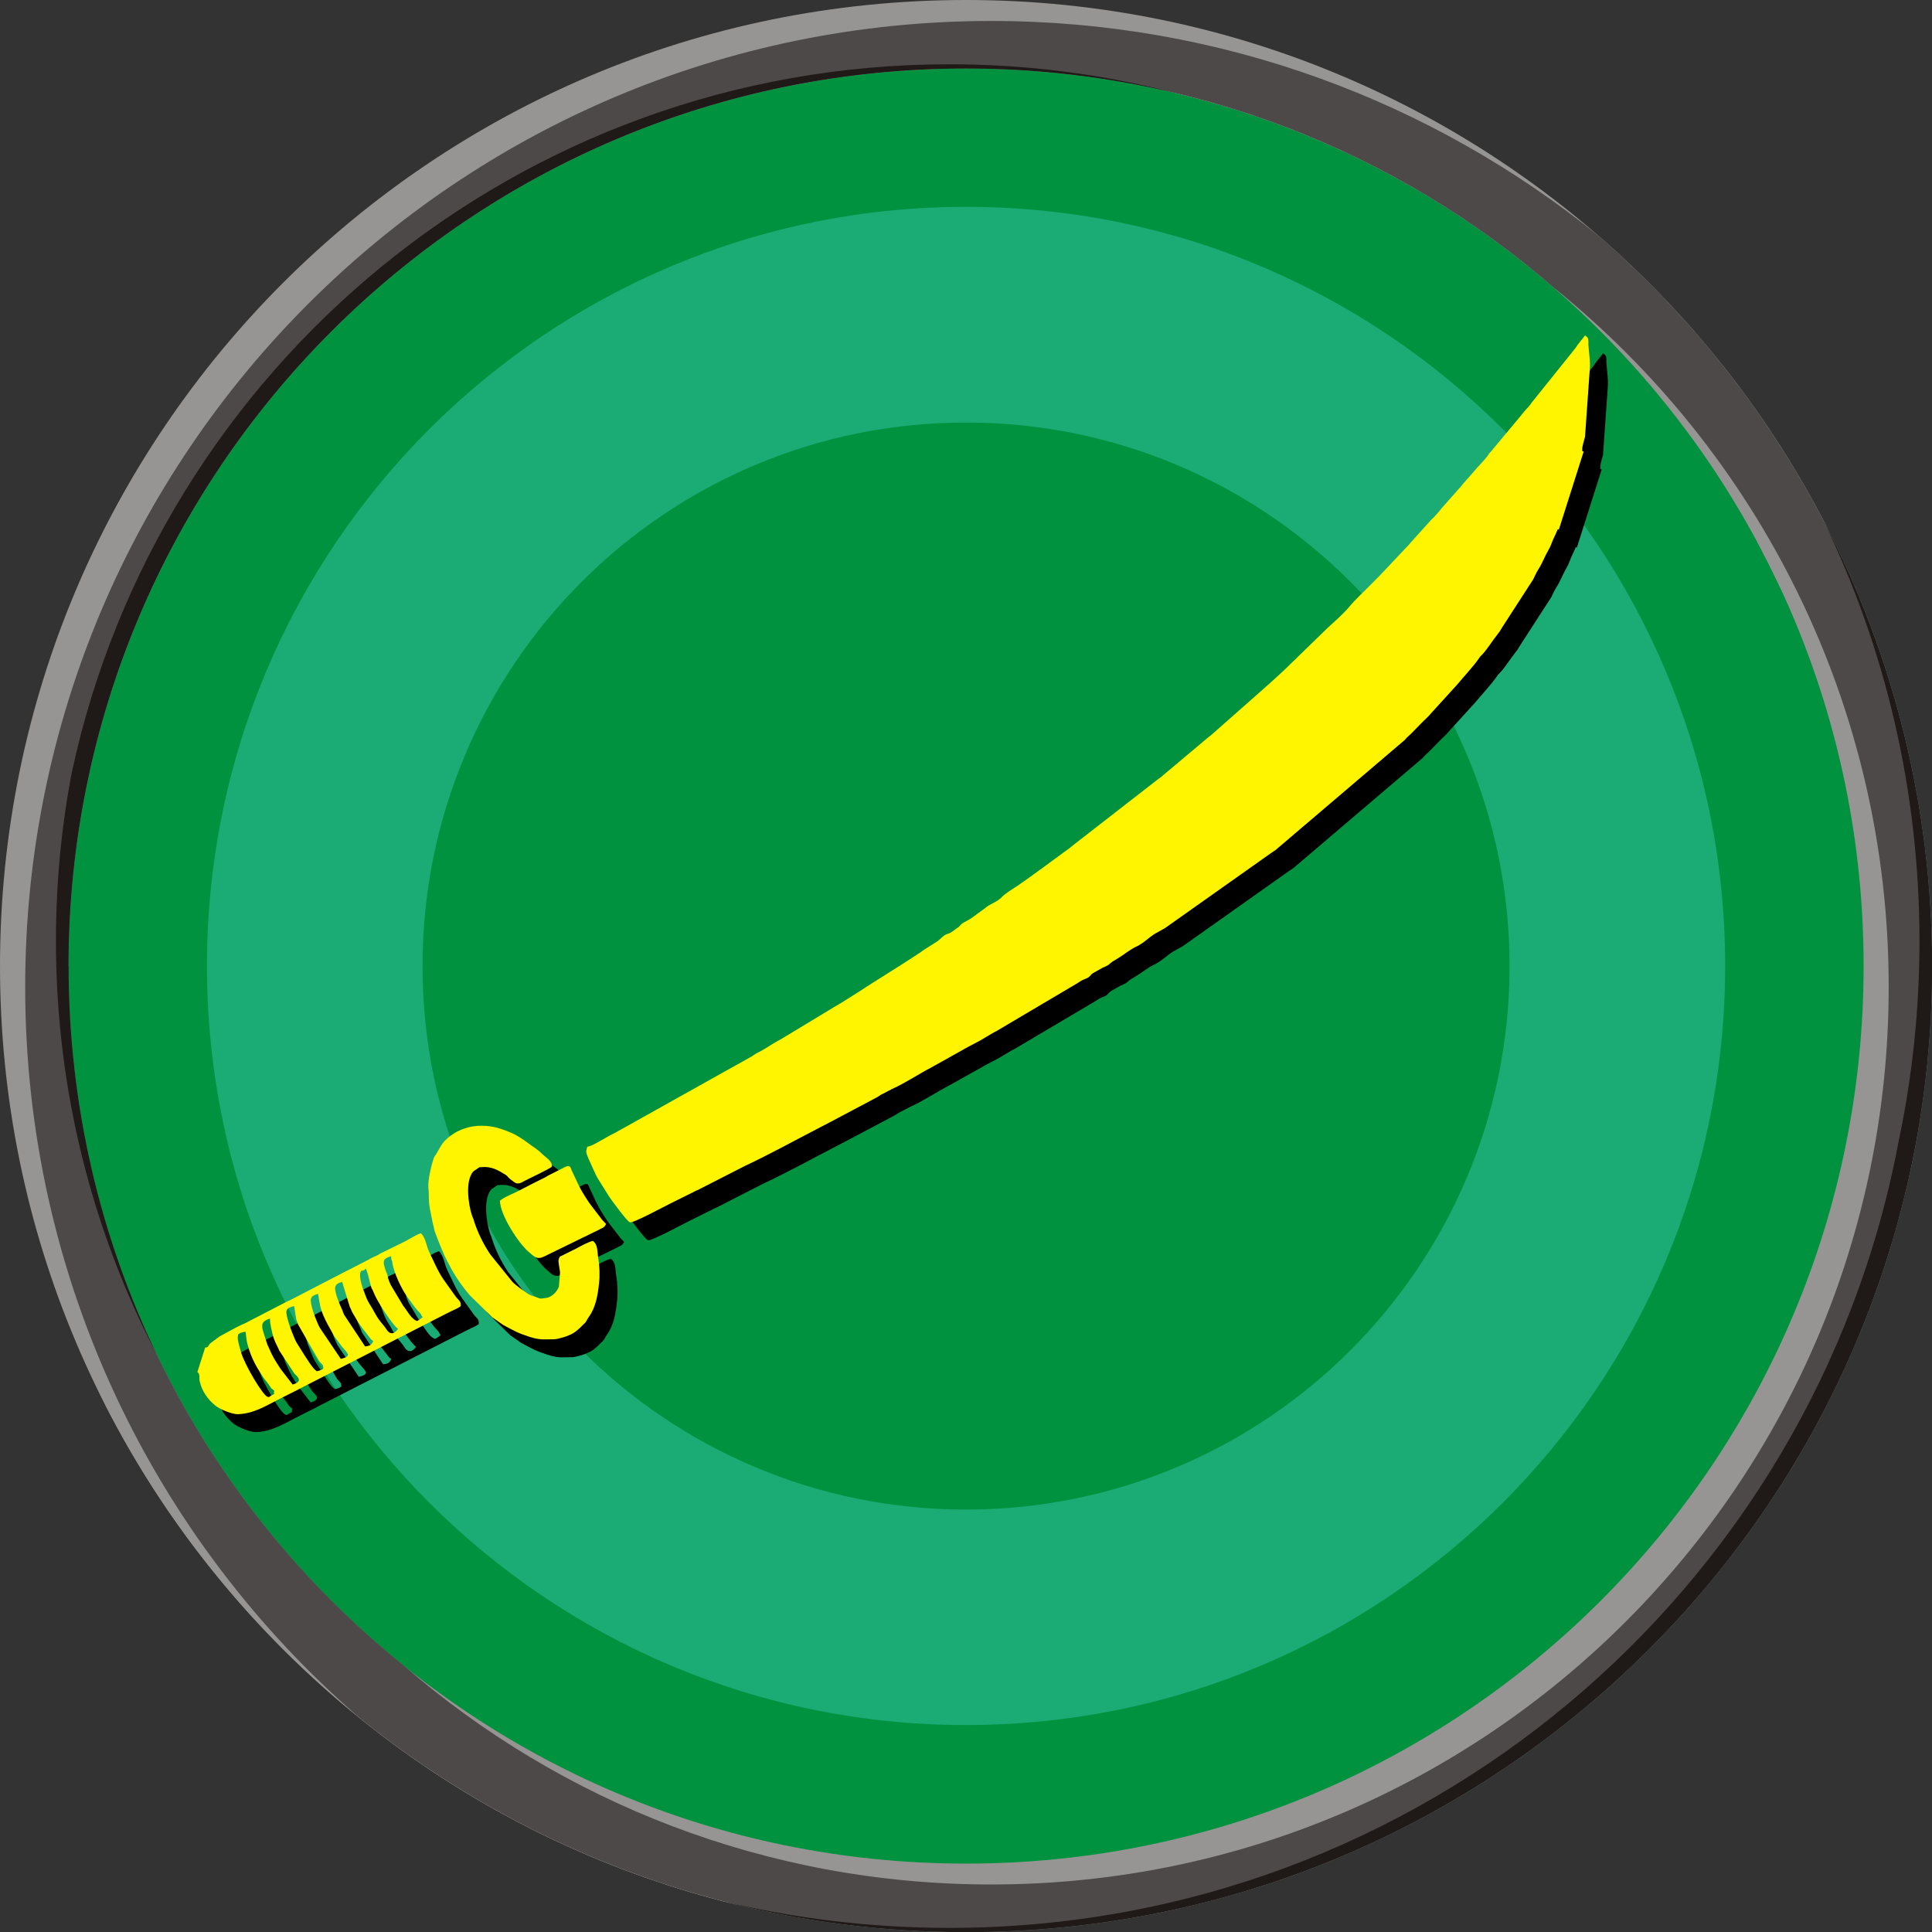<?xml version="1.0" encoding="UTF-8"?>
<!DOCTYPE svg PUBLIC "-//W3C//DTD SVG 1.1//EN" "http://www.w3.org/Graphics/SVG/1.1/DTD/svg11.dtd">
<!-- Creator: CorelDRAW -->
<svg xmlns="http://www.w3.org/2000/svg" xml:space="preserve" width="80px" height="80px" style="shape-rendering:geometricPrecision; text-rendering:geometricPrecision; image-rendering:optimizeQuality; fill-rule:evenodd; clip-rule:evenodd"
viewBox="0 0 18.335 18.335"
 xmlns:xlink="http://www.w3.org/1999/xlink">
 <rect x="0" y="0" width="18.335" height="18.335" fill="#333333" stroke="none"/>
 <defs>
  <style type="text/css">
   <![CDATA[
    .fil3 {fill:#1F1A17}
    .fil0 {fill:#00923F}
    .fil2 {fill:#4D4948}
    .fil1 {fill:#969594}
    .fil6 {fill:#FFF500}
    .fil5 {fill:black}
    .fil4 {fill:#1BAB75}
   ]]>
  </style>
 </defs>
 <g id="Layer_x0020_1">
  <g id="_109004904">
   <path id="_109005384" class="fil0" d="M9.168 0.552c4.758,0 8.616,3.857 8.616,8.616 0,4.758 -3.857,8.616 -8.616,8.616 -4.758,0 -8.616,-3.857 -8.616,-8.616 0,-4.758 3.857,-8.616 8.616,-8.616z"/>
   <g>
    <path id="_109005336" class="fil1" d="M9.168 0c5.063,0 9.168,4.104 9.168,9.168 0,5.063 -4.104,9.168 -9.168,9.168 -5.063,0 -9.168,-4.104 -9.168,-9.168 0,-5.063 4.104,-9.168 9.168,-9.168zm0 0.65c4.704,0 8.518,3.813 8.518,8.518 0,4.704 -3.813,8.518 -8.518,8.518 -4.704,0 -8.518,-3.813 -8.518,-8.518 0,-4.704 3.813,-8.518 8.518,-8.518z"/>
    <path id="_109005288" class="fil1" d="M6.856 18.041c-2.551,-0.663 -4.67,-2.396 -5.849,-4.692 -0.594,-1.214 -0.927,-2.579 -0.927,-4.022 0,-5.063 4.104,-9.168 9.168,-9.168 2.182,0 4.185,0.763 5.759,2.035 1.941,1.681 3.169,4.164 3.169,6.933 0,5.063 -4.104,9.168 -9.168,9.168 -0.741,0 -1.462,-0.088 -2.153,-0.254zm9.977 -12.592c0.596,1.163 0.932,2.481 0.932,3.877 0,4.704 -3.813,8.518 -8.518,8.518 -2.134,0 -4.085,-0.785 -5.579,-2.082 -1.937,-1.561 -3.177,-3.953 -3.177,-6.635 0,-4.704 3.813,-8.518 8.518,-8.518 0.753,0 1.484,0.098 2.18,0.282 2.488,0.605 4.549,2.303 5.645,4.558z"/>
    <path id="_109005240" class="fil1" d="M0.943 13.216c-0.554,-1.181 -0.863,-2.498 -0.863,-3.889 0,-5.063 4.104,-9.168 9.168,-9.168 2.182,0 4.185,0.763 5.759,2.035 1.941,1.681 3.169,4.164 3.169,6.933 0,0.585 -0.055,1.156 -0.16,1.71 -0.879,4.147 -4.56,7.258 -8.968,7.258 -3.515,0 -6.567,-1.978 -8.105,-4.881zm8.105 -12.804c3.386,0 6.31,1.976 7.684,4.837 0.034,0.066 0.068,0.133 0.101,0.201 0.596,1.163 0.932,2.481 0.932,3.877 0,4.704 -3.813,8.518 -8.518,8.518 -2.134,0 -4.085,-0.785 -5.579,-2.082 -1.937,-1.561 -3.177,-3.953 -3.177,-6.635 0,-0.61 0.065,-1.205 0.186,-1.778 0.741,-3.95 4.206,-6.938 8.371,-6.938z"/>
    <path id="_109005192" class="fil2" d="M15.166 2.234c1.941,1.681 3.169,4.164 3.169,6.933 0,5.063 -4.104,9.168 -9.168,9.168 -2.182,0 -4.185,-0.763 -5.759,-2.035 -1.941,-1.681 -3.169,-4.164 -3.169,-6.933 0,-5.063 4.104,-9.168 9.168,-9.168 2.182,0 4.185,0.763 5.759,2.035zm-0.419 0.497c1.937,1.561 3.177,3.953 3.177,6.635 0,4.704 -3.813,8.518 -8.518,8.518 -2.134,0 -4.085,-0.785 -5.579,-2.082 -1.937,-1.561 -3.177,-3.953 -3.177,-6.635 0,-4.704 3.813,-8.518 8.518,-8.518 2.134,0 4.085,0.785 5.579,2.082z"/>
    <path id="_109005144" class="fil3" d="M0.65 9.168c0,-4.704 3.813,-8.518 8.518,-8.518 0.684,0 1.349,0.081 1.987,0.233 -0.686,-0.178 -1.405,-0.273 -2.146,-0.273 -4.087,0 -7.501,2.878 -8.327,6.718 -0.001,0.007 -0.003,0.014 -0.004,0.022 -0,0.001 -0,0.001 -0,0.002 -0.002,0.007 -0.003,0.014 -0.005,0.021 -0.093,0.504 -0.142,1.024 -0.142,1.556 0,1.415 0.345,2.75 0.956,3.924 -0.536,-1.115 -0.836,-2.365 -0.836,-3.685zm17.367 1.671c-0.801,4.246 -4.53,7.457 -9.008,7.457 -0.741,0 -1.462,-0.088 -2.153,-0.254 0.739,0.192 1.513,0.294 2.312,0.294 5.063,0 9.168,-4.104 9.168,-9.168 0,-1.519 -0.37,-2.953 -1.024,-4.214 0.58,1.203 0.904,2.551 0.904,3.975 0,0.653 -0.068,1.29 -0.198,1.904 -0,0.002 -0.001,0.004 -0.001,0.005z"/>
   </g>
   <path id="_109005072" class="fil4" d="M9.168 1.963c3.979,0 7.204,3.225 7.204,7.204 0,3.979 -3.225,7.204 -7.204,7.204 -3.979,0 -7.204,-3.225 -7.204,-7.204 0,-3.979 3.225,-7.204 7.204,-7.204z"/>
   <path id="_109005024" class="fil0" d="M9.168 4.01c2.848,0 5.158,2.309 5.158,5.158 0,2.848 -2.309,5.158 -5.158,5.158 -2.848,0 -5.158,-2.309 -5.158,-5.158 0,-2.848 2.309,-5.158 5.158,-5.158z"/>
   <path id="_109004976" class="fil5" d="M14.964 5.199l0.236 -0.743c-0.021,-0.013 -0.011,0.009 -0.013,-0.022 -0.002,-0.028 0.018,-0.084 0.026,-0.118l0.045 -0.638c0.007,-0.083 -0.008,-0.155 -0.013,-0.237 -0.001,-0.015 0.001,-0.02 0,-0.035 -0.002,-0.036 -0.009,-0.031 -0.031,-0.053l-0.063 0.079c-0.012,0.014 -0.018,0.027 -0.03,0.043l-0.416 0.518c-0.028,0.043 -0.067,0.075 -0.096,0.116l-0.29 0.348c-0.022,0.02 -0.013,0.015 -0.031,0.04 -0.032,0.044 -0.099,0.108 -0.135,0.154l-0.099 0.112c-0.011,0.013 -0.017,0.024 -0.032,0.039 -0.015,0.016 -0.018,0.019 -0.033,0.037l-0.132 0.149c-0.014,0.015 -0.019,0.025 -0.032,0.039l-0.033 0.037c-0.017,0.022 -0.02,0.02 -0.034,0.034l-0.203 0.225c-0.016,0.02 -0.016,0.021 -0.033,0.037l-0.27 0.286c-0.017,0.017 -0.017,0.015 -0.034,0.034 -0.015,0.016 -0.021,0.02 -0.034,0.034 -0.069,0.071 -0.145,0.139 -0.208,0.214 -0.063,0.075 -0.136,0.136 -0.208,0.203l-0.351 0.341c-0.073,0.075 -0.247,0.229 -0.335,0.306l-0.418 0.369c-0.018,0.015 -0.02,0.014 -0.037,0.029l-0.44 0.37c-0.017,0.014 -0.019,0.012 -0.038,0.028l-0.786 0.611c-0.017,0.012 -0.02,0.018 -0.037,0.03l-0.252 0.185c-0.001,0.001 -0.003,0.002 -0.004,0.003l-0.089 0.064c-0.019,0.015 -0.016,0.014 -0.038,0.028l-0.115 0.081c-0.05,0.033 -0.112,0.068 -0.152,0.11 -0.044,0.046 -0.114,0.063 -0.16,0.105l-0.113 0.083c-0.018,0.013 -0.021,0.014 -0.039,0.025 -0.029,0.018 -0.056,0.026 -0.078,0.05 -0.021,0.023 -0.011,0.015 -0.036,0.031l-0.042 0.031c-0.001,0.001 -0.003,0.002 -0.004,0.003 -0.001,0.001 -0.003,0.002 -0.004,0.003 -0.022,0.014 -0.05,0.017 -0.07,0.032 -0.025,0.018 -0.044,0.044 -0.073,0.06l-0.1 0.064c-0.002,0.001 -0.007,0.004 -0.009,0.005l-0.03 0.021c-0.013,0.01 -0.006,0.006 -0.021,0.015l-0.16 0.104c-0.001,0.001 -0.003,0.002 -0.005,0.003l-0.345 0.218c-0.015,0.01 -0.026,0.017 -0.043,0.029l-0.197 0.124c-0.018,0.012 -0.018,0.009 -0.04,0.023l-0.521 0.315c-0.069,0.035 -0.132,0.081 -0.2,0.118 -0.016,0.008 -0.026,0.012 -0.041,0.021 -0.017,0.01 -0.021,0.015 -0.039,0.026l-1.286 0.719c-0.002,0.001 -0.007,0.004 -0.009,0.005l-0.041 0.021c-0.001,0.001 -0.003,0.002 -0.005,0.002 -0.002,0.001 -0.007,0.004 -0.009,0.005 -0.019,0.01 -0.024,0.014 -0.04,0.023 -0.051,0.026 -0.117,0.073 -0.172,0.083 -0.018,0.056 -0.006,0.065 0.013,0.115l0.04 0.089c0.017,0.034 0.026,0.061 0.045,0.093l0.109 0.175c0.024,0.036 0.17,0.236 0.198,0.245 0.031,0.01 0.321,-0.148 0.379,-0.176l0.203 -0.101c0.001,-0.001 0.003,-0.002 0.005,-0.002l0.036 -0.019c0.001,-0.001 0.003,-0.002 0.005,-0.002 0.008,-0.004 0.01,-0.004 0.019,-0.008 0.014,-0.007 0.022,-0.011 0.037,-0.019l0.399 -0.204c0.249,-0.117 0.489,-0.25 0.733,-0.376 0.026,-0.014 0.047,-0.024 0.073,-0.038l0.451 -0.239c0.017,-0.009 0.019,-0.012 0.035,-0.022 0.015,-0.009 0.002,-0.002 0.018,-0.01l0.096 -0.05c0.127,-0.057 0.247,-0.139 0.37,-0.203l0.018 -0.01c0.007,-0.004 0.01,-0.006 0.018,-0.01l0.261 -0.146c0.073,-0.044 0.15,-0.076 0.221,-0.122l0.08 -0.047c0.001,-0.001 0.003,-0.002 0.005,-0.002 0.001,-0.001 0.003,-0.002 0.005,-0.002l0.786 -0.465c0.031,-0.022 0.045,-0.028 0.078,-0.041 0.035,-0.013 0.035,-0.032 0.066,-0.052l0.094 -0.053c0.002,-0.001 0.008,-0.002 0.01,-0.003l0.037 -0.019c0.002,-0.001 0.007,-0.005 0.008,-0.006 0.012,-0.01 0.02,-0.018 0.033,-0.027l0.04 -0.024c0.062,-0.036 0.118,-0.085 0.183,-0.117l0.009 -0.004c0.001,-0.001 0.003,-0.001 0.005,-0.002l0.049 -0.03c0.046,-0.033 0.088,-0.074 0.14,-0.1l0.076 -0.043c0.001,-0.001 0.003,-0.002 0.004,-0.003l1.006 -0.712c0.016,-0.011 0.022,-0.014 0.035,-0.023l1.228 -1.046c0.014,-0.015 0.014,-0.019 0.03,-0.032 0.012,-0.011 0.018,-0.016 0.031,-0.029l0.095 -0.097c0.033,-0.035 0.066,-0.06 0.095,-0.097l0.244 -0.268c0.056,-0.068 0.16,-0.18 0.204,-0.245 0.019,-0.028 0.012,-0.019 0.032,-0.039 0.04,-0.04 0.081,-0.105 0.114,-0.149l0.055 -0.073c0.009,-0.013 0.015,-0.026 0.025,-0.041l0.293 -0.453c0.016,-0.031 0.029,-0.064 0.049,-0.095 0.038,-0.058 0.06,-0.123 0.096,-0.184 0.023,-0.039 0.024,-0.053 0.043,-0.097 0.012,-0.026 0.035,-0.074 0.046,-0.101l0.014 0.004zm-12.845 7.756l-0.075 0.236c0.028,0.018 0.015,0.055 0.022,0.087 0.022,0.095 0.073,0.169 0.148,0.231 0.043,0.035 0.159,0.084 0.216,0.082 0.161,-0.006 0.28,-0.09 0.422,-0.159l0.115 -0.058c0.001,-0.001 0.003,-0.002 0.005,-0.002l0.082 -0.043c0.008,-0.004 0.011,-0.006 0.018,-0.009l1.348 -0.69c0.035,-0.019 0.094,-0.041 0.123,-0.064 0.001,-0.014 0.002,-0.012 0,-0.023 -0,-0.002 -0,-0.004 -0.001,-0.005 -0,-0.002 -0.001,-0.004 -0.001,-0.005 -0.007,-0.022 -0.029,-0.036 -0.042,-0.054l-0.115 -0.161c-0.057,-0.08 -0.093,-0.173 -0.137,-0.26 -0.031,-0.06 -0.032,-0.135 -0.081,-0.184 -0.045,0.013 -0.107,0.054 -0.151,0.077l-0.236 0.116c-0.034,0.024 -0.061,0.028 -0.096,0.049 -0.004,0.003 -0.008,0.005 -0.013,0.008l-0.275 0.141c-0.089,0.046 -0.172,0.089 -0.261,0.135 -0.088,0.045 -0.167,0.089 -0.257,0.131l-0.384 0.199c-0.083,0.034 -0.159,0.082 -0.238,0.123l-0.088 0.065c-0.021,0.021 -0.016,0.041 -0.049,0.04zm2.166 -1.788c-0.022,0.068 -0.057,0.213 -0.048,0.28 0.007,0.056 -0.002,0.095 0.012,0.185l0.028 0.142c0.003,0.018 0.003,0.012 0.008,0.031 0.007,0.024 0.005,0.032 0.014,0.057 0.013,0.039 0.026,0.068 0.041,0.107 0.015,0.04 0.028,0.066 0.044,0.105 0.008,0.021 0.015,0.033 0.025,0.051 0.001,0.001 0.002,0.003 0.002,0.005l0.053 0.1c0.044,0.077 0.108,0.167 0.166,0.233l0.213 0.209 0.105 0.073c0.104,0.055 0.131,0.074 0.252,0.113 0.054,0.017 0.099,0.025 0.151,0.023 0.084,-0.003 0.076,0.007 0.174,-0.022 0.017,-0.005 0.026,-0.01 0.044,-0.017 0.058,-0.021 0.097,-0.061 0.138,-0.102 0.016,-0.016 0.017,-0.014 0.029,-0.034 0.013,-0.021 0.011,-0.022 0.025,-0.041 0.065,-0.09 0.083,-0.208 0.095,-0.315 0.009,-0.078 0.005,-0.167 -0.008,-0.245 -0.009,-0.052 -0.002,-0.128 -0.052,-0.159 -0.055,0.016 -0.108,0.047 -0.159,0.074l-0.129 0.064c-0.028,0.015 -0.024,0.004 -0.036,0.042 -0.005,0.016 0.013,0.099 0.014,0.12l-0.011 0.133c-0.016,0.049 -0.068,0.101 -0.118,0.108 -0.084,0.011 -0.035,0.012 -0.152,-0.026 -0.027,-0.009 -0.15,-0.102 -0.171,-0.126l-0.211 -0.262c-0.001,-0.001 -0.002,-0.003 -0.003,-0.004 -0.066,-0.101 -0.12,-0.21 -0.155,-0.326 -0.005,-0.018 -0.01,-0.022 -0.015,-0.039 -0.035,-0.106 -0.067,-0.333 0.015,-0.419l0.056 -0.038 0.046 -0.002c0.078,-0.001 0.137,0.034 0.202,0.074 0.024,0.015 0.022,0.026 0.044,0.041 0.041,0.028 0.055,0.057 0.108,0.032 0.015,-0.007 0.007,-0.004 0.018,-0.01 0.063,-0.033 0.238,-0.114 0.27,-0.14 0.004,-0.056 -0.06,-0.087 -0.096,-0.124 -0.04,-0.041 -0.091,-0.069 -0.136,-0.104 -0.036,-0.028 -0.108,-0.075 -0.155,-0.094 -0.066,-0.027 -0.121,-0.049 -0.193,-0.06 -0.114,-0.017 -0.219,-0.003 -0.322,0.05 -0.019,0.01 -0.047,0.028 -0.065,0.042 -0.083,0.064 -0.087,0.1 -0.132,0.171 -0.013,0.022 -0.015,0.015 -0.024,0.043zm0.63 0.399c0.002,0.015 0.001,0.022 0.005,0.038 0.025,0.134 0.168,0.358 0.264,0.443 0.063,0.055 0.085,0.079 0.15,0.048l0.514 -0.251c0.011,-0.005 0.01,-0.005 0.018,-0.01 0.01,-0.005 0.014,-0.005 0.024,-0.011 0.02,-0.011 0.02,-0.016 0.033,-0.037l-0.037 -0.039c-0.001,-0.001 -0.002,-0.003 -0.003,-0.004 -0.001,-0.001 -0.002,-0.003 -0.003,-0.004 -0.001,-0.001 -0.002,-0.003 -0.003,-0.004l-0.105 -0.137c-0.005,-0.007 -0.008,-0.011 -0.012,-0.017l-0.034 -0.052c-0.072,-0.114 -0.079,-0.149 -0.13,-0.252 -0.011,-0.021 -0.008,-0.062 -0.072,-0.027l-0.156 0.079c-0.006,0.004 -0.009,0.006 -0.017,0.011l-0.106 0.053c-0.007,0.004 -0.011,0.005 -0.018,0.009l-0.124 0.064c-0.054,0.03 -0.135,0.057 -0.187,0.098zm-1.737 1.618c0.025,-0.007 0.041,-0.01 0.062,-0.026 -0.006,-0.046 0.003,-0.019 -0.041,-0.072l-0.198 -0.344c-0.004,-0.012 0.001,0.002 -0.004,-0.01 -0.006,-0.016 -0.009,-0.025 -0.014,-0.039l-0.021 -0.128c-0.027,0.008 -0.064,0.013 -0.072,0.045 -0.012,0.043 0.057,0.219 0.08,0.27 0.01,0.022 0.007,0.016 0.019,0.037l0.074 0.118c0.029,0.041 0.073,0.122 0.116,0.149zm-0.747 -0.344c-0.01,0.03 0.004,0.075 0.011,0.104l0.017 0.061c0.039,0.127 0.206,0.406 0.251,0.421 0.02,0.006 0.01,0.001 0.044,-0.017 0.006,-0.003 0.006,-0.001 0.018,-0.01 -0.002,-0.015 -0.003,-0.01 0.002,-0.03 -0.041,-0.039 -0.013,0.001 -0.053,-0.06 -0.017,-0.025 -0.032,-0.039 -0.048,-0.062l-0.058 -0.092c-0.001,-0.001 -0.002,-0.003 -0.003,-0.005 -0.008,-0.014 -0.012,-0.021 -0.02,-0.036 -0.031,-0.06 -0.052,-0.113 -0.07,-0.178 -0.015,-0.051 -0.014,-0.09 -0.021,-0.128 -0.017,0.003 -0.065,0.011 -0.071,0.031zm1.16 -0.594c-0.011,0.035 0.009,0.11 0.021,0.145 0.005,0.016 0.011,0.026 0.017,0.044 0.036,0.105 0.052,0.107 0.09,0.179 0.057,0.106 0.081,0.112 0.119,0.171 0.041,0.065 0.087,0.034 0.11,-0.005 -0.049,-0.029 -0.201,-0.266 -0.227,-0.335 -0.032,-0.081 -0.015,-0.008 -0.042,-0.117 -0.007,-0.028 -0.025,-0.103 -0.038,-0.119 -0.022,0.034 -0.039,0.004 -0.05,0.038zm-0.644 1.064c0.115,-0.033 0.034,-0.083 0.016,-0.107l-0.142 -0.216c-0.001,-0.001 -0.002,-0.003 -0.002,-0.005 -0.001,-0.001 -0.002,-0.003 -0.002,-0.005 -0.001,-0.002 -0.003,-0.007 -0.004,-0.009 -0.007,-0.015 -0.01,-0.022 -0.018,-0.037 -0.033,-0.062 -0.047,-0.135 -0.059,-0.202 -0.003,-0.015 -0.003,-0.031 -0.002,-0.045 -0.114,0.033 -0.075,0.086 -0.031,0.23 0.007,0.023 0.009,0.023 0.018,0.043 0.036,0.087 0.061,0.124 0.112,0.203l0.115 0.149zm1.178 -0.604c0.009,0.003 0.049,-0.029 0.057,-0.035 -0.026,-0.033 0.001,-0.014 -0.047,-0.063 -0.012,-0.012 -0.013,-0.016 -0.027,-0.032l-0.074 -0.101c-0.055,-0.077 -0.125,-0.227 -0.139,-0.317 -0.003,-0.018 -0,-0.006 -0.004,-0.021 -0.006,-0.022 -0.009,-0.014 -0.007,-0.043 -0.017,-0.001 -0.008,-0 -0.021,0.004l-0.019 0.008c-0.036,0.019 -0.042,0.039 -0.012,0.125 0.006,0.018 0.011,0.022 0.017,0.044 0.005,0.019 0.005,0.028 0.012,0.046 0.006,0.016 0.011,0.025 0.018,0.043l0.119 0.199c0.035,0.041 0.076,0.126 0.128,0.142zm-0.49 0.242c0.035,-0.006 0.062,-0.006 0.078,-0.052 -0.025,-0.015 -0.024,-0.019 -0.038,-0.038 -0.001,-0.001 -0.002,-0.003 -0.003,-0.004l-0.061 -0.078c-0.057,-0.077 -0.043,-0.064 -0.087,-0.135 -0.016,-0.025 -0.02,-0.044 -0.034,-0.07l-0.072 -0.235c-0.026,0.007 -0.061,0.017 -0.066,0.051 -0.006,0.054 0.044,0.164 0.067,0.215 0.008,0.019 0.008,0.024 0.017,0.044l0.2 0.302zm-0.513 -0.454c-0.014,0.044 0.05,0.21 0.079,0.267 0.001,0.001 0.002,0.003 0.002,0.005l0.203 0.301c0.011,-0.005 -0.002,0 0.015,-0.005 0.098,-0.027 0.035,-0.058 -0.017,-0.128l-0.049 -0.067c-0.013,-0.015 -0.012,-0.017 -0.022,-0.035 -0.047,-0.084 -0.112,-0.187 -0.129,-0.298l-0.014 -0.085c-0.028,0.008 -0.059,0.017 -0.068,0.047z"/>
   <path id="_109004928" class="fil6" d="M14.793 5.029l0.236 -0.743c-0.021,-0.013 -0.011,0.009 -0.013,-0.022 -0.002,-0.028 0.018,-0.084 0.026,-0.118l0.045 -0.638c0.007,-0.083 -0.008,-0.155 -0.013,-0.237 -0.001,-0.015 0.001,-0.02 0,-0.035 -0.002,-0.036 -0.009,-0.031 -0.031,-0.053l-0.063 0.079c-0.012,0.014 -0.018,0.027 -0.03,0.043l-0.416 0.518c-0.028,0.043 -0.067,0.075 -0.096,0.116l-0.29 0.348c-0.022,0.02 -0.013,0.015 -0.031,0.04 -0.032,0.044 -0.099,0.108 -0.135,0.154l-0.099 0.112c-0.011,0.013 -0.017,0.024 -0.032,0.039 -0.015,0.016 -0.018,0.019 -0.033,0.037l-0.132 0.149c-0.014,0.015 -0.019,0.025 -0.032,0.039l-0.033 0.037c-0.017,0.022 -0.02,0.02 -0.034,0.034l-0.203 0.225c-0.016,0.02 -0.016,0.021 -0.033,0.037l-0.27 0.286c-0.017,0.017 -0.017,0.015 -0.034,0.034 -0.015,0.016 -0.021,0.02 -0.034,0.034 -0.069,0.071 -0.145,0.139 -0.208,0.214 -0.063,0.075 -0.136,0.136 -0.208,0.203l-0.351 0.341c-0.073,0.075 -0.247,0.229 -0.335,0.306l-0.418 0.369c-0.018,0.015 -0.02,0.014 -0.037,0.029l-0.44 0.37c-0.017,0.014 -0.019,0.012 -0.038,0.028l-0.786 0.611c-0.017,0.012 -0.02,0.018 -0.037,0.03l-0.252 0.185c-0.001,0.001 -0.003,0.002 -0.004,0.003l-0.089 0.064c-0.019,0.015 -0.016,0.014 -0.038,0.028l-0.115 0.081c-0.05,0.033 -0.112,0.068 -0.152,0.11 -0.044,0.046 -0.114,0.063 -0.16,0.105l-0.113 0.083c-0.018,0.013 -0.021,0.014 -0.039,0.025 -0.029,0.018 -0.056,0.026 -0.078,0.05 -0.021,0.023 -0.011,0.015 -0.036,0.031l-0.042 0.031c-0.001,0.001 -0.003,0.002 -0.004,0.003 -0.001,0.001 -0.003,0.002 -0.004,0.003 -0.022,0.014 -0.05,0.017 -0.07,0.032 -0.025,0.018 -0.044,0.044 -0.073,0.06l-0.1 0.064c-0.002,0.001 -0.007,0.004 -0.009,0.005l-0.03 0.021c-0.013,0.01 -0.006,0.006 -0.021,0.015l-0.16 0.104c-0.001,0.001 -0.003,0.002 -0.005,0.003l-0.345 0.218c-0.015,0.01 -0.026,0.017 -0.043,0.029l-0.197 0.124c-0.018,0.012 -0.018,0.009 -0.04,0.023l-0.521 0.315c-0.069,0.035 -0.132,0.081 -0.2,0.118 -0.016,0.008 -0.026,0.012 -0.041,0.021 -0.017,0.01 -0.021,0.015 -0.039,0.026l-1.286 0.719c-0.002,0.001 -0.007,0.004 -0.009,0.005l-0.041 0.021c-0.001,0.001 -0.003,0.002 -0.005,0.002 -0.002,0.001 -0.007,0.004 -0.009,0.005 -0.019,0.01 -0.024,0.014 -0.04,0.023 -0.051,0.026 -0.117,0.073 -0.172,0.083 -0.018,0.056 -0.006,0.065 0.013,0.115l0.04 0.089c0.017,0.034 0.026,0.061 0.045,0.093l0.109 0.175c0.024,0.036 0.17,0.236 0.198,0.245 0.031,0.01 0.321,-0.148 0.379,-0.176l0.203 -0.101c0.001,-0.001 0.003,-0.002 0.005,-0.002l0.036 -0.019c0.001,-0.001 0.003,-0.002 0.005,-0.002 0.008,-0.004 0.01,-0.004 0.019,-0.008 0.014,-0.007 0.022,-0.011 0.037,-0.019l0.399 -0.204c0.249,-0.117 0.489,-0.25 0.733,-0.376 0.026,-0.014 0.047,-0.024 0.073,-0.038l0.451 -0.239c0.017,-0.009 0.019,-0.012 0.035,-0.022 0.015,-0.009 0.002,-0.002 0.018,-0.01l0.096 -0.05c0.127,-0.057 0.247,-0.139 0.37,-0.203l0.018 -0.01c0.007,-0.004 0.01,-0.006 0.018,-0.01l0.261 -0.146c0.073,-0.044 0.15,-0.076 0.221,-0.122l0.08 -0.047c0.001,-0.001 0.003,-0.002 0.005,-0.002 0.001,-0.001 0.003,-0.002 0.005,-0.002l0.786 -0.465c0.031,-0.022 0.045,-0.028 0.078,-0.041 0.035,-0.013 0.035,-0.032 0.066,-0.052l0.094 -0.053c0.002,-0.001 0.008,-0.002 0.01,-0.003l0.037 -0.019c0.002,-0.001 0.007,-0.005 0.008,-0.006 0.012,-0.01 0.02,-0.018 0.033,-0.027l0.04 -0.024c0.062,-0.036 0.118,-0.085 0.183,-0.117l0.009 -0.004c0.001,-0.001 0.003,-0.001 0.005,-0.002l0.049 -0.03c0.046,-0.033 0.088,-0.074 0.14,-0.1l0.076 -0.043c0.001,-0.001 0.003,-0.002 0.004,-0.003l1.006 -0.712c0.016,-0.011 0.022,-0.014 0.035,-0.023l1.228 -1.046c0.014,-0.015 0.014,-0.019 0.03,-0.032 0.012,-0.011 0.018,-0.016 0.031,-0.029l0.095 -0.097c0.033,-0.035 0.066,-0.06 0.095,-0.097l0.244 -0.268c0.056,-0.068 0.16,-0.18 0.204,-0.245 0.019,-0.028 0.012,-0.019 0.032,-0.039 0.04,-0.04 0.081,-0.105 0.114,-0.149l0.055 -0.073c0.009,-0.013 0.015,-0.026 0.025,-0.041l0.293 -0.453c0.016,-0.031 0.029,-0.064 0.049,-0.095 0.038,-0.058 0.06,-0.123 0.096,-0.184 0.023,-0.039 0.024,-0.053 0.043,-0.097 0.012,-0.026 0.035,-0.074 0.046,-0.101l0.014 0.004zm-12.845 7.756l-0.075 0.236c0.028,0.018 0.015,0.055 0.022,0.087 0.022,0.095 0.073,0.169 0.148,0.231 0.043,0.035 0.159,0.084 0.216,0.082 0.161,-0.006 0.28,-0.09 0.422,-0.159l0.115 -0.058c0.001,-0.001 0.003,-0.002 0.005,-0.002l0.082 -0.043c0.008,-0.004 0.011,-0.006 0.018,-0.009l1.348 -0.69c0.035,-0.019 0.094,-0.041 0.123,-0.064 0.001,-0.014 0.002,-0.012 0,-0.023 -0,-0.002 -0,-0.004 -0.001,-0.005 -0,-0.002 -0.001,-0.004 -0.001,-0.005 -0.007,-0.022 -0.029,-0.036 -0.042,-0.054l-0.115 -0.161c-0.057,-0.08 -0.093,-0.173 -0.137,-0.26 -0.031,-0.06 -0.032,-0.135 -0.081,-0.184 -0.045,0.013 -0.107,0.054 -0.151,0.077l-0.236 0.116c-0.034,0.024 -0.061,0.028 -0.096,0.049 -0.004,0.003 -0.008,0.005 -0.013,0.008l-0.275 0.141c-0.089,0.046 -0.172,0.089 -0.261,0.135 -0.088,0.045 -0.167,0.089 -0.257,0.131l-0.384 0.199c-0.083,0.034 -0.159,0.082 -0.238,0.123l-0.088 0.065c-0.021,0.021 -0.016,0.041 -0.049,0.04zm2.166 -1.788c-0.022,0.068 -0.057,0.213 -0.048,0.28 0.007,0.056 -0.002,0.095 0.012,0.185l0.028 0.142c0.003,0.018 0.003,0.012 0.008,0.031 0.007,0.024 0.005,0.032 0.014,0.057 0.013,0.039 0.026,0.068 0.041,0.107 0.015,0.04 0.028,0.066 0.044,0.105 0.008,0.021 0.015,0.033 0.025,0.051 0.001,0.001 0.002,0.003 0.002,0.005l0.053 0.1c0.044,0.077 0.108,0.167 0.166,0.233l0.213 0.209 0.105 0.073c0.104,0.055 0.131,0.074 0.252,0.113 0.054,0.017 0.099,0.025 0.151,0.023 0.084,-0.003 0.076,0.007 0.174,-0.022 0.017,-0.005 0.026,-0.01 0.044,-0.017 0.058,-0.021 0.097,-0.061 0.138,-0.102 0.016,-0.016 0.017,-0.014 0.029,-0.034 0.013,-0.021 0.011,-0.022 0.025,-0.041 0.065,-0.09 0.083,-0.208 0.095,-0.315 0.009,-0.078 0.005,-0.167 -0.008,-0.245 -0.009,-0.052 -0.002,-0.128 -0.052,-0.159 -0.055,0.016 -0.108,0.047 -0.159,0.074l-0.129 0.064c-0.028,0.015 -0.024,0.004 -0.036,0.042 -0.005,0.016 0.013,0.099 0.014,0.12l-0.011 0.133c-0.016,0.049 -0.068,0.101 -0.118,0.108 -0.084,0.011 -0.035,0.012 -0.152,-0.026 -0.027,-0.009 -0.15,-0.102 -0.171,-0.126l-0.211 -0.262c-0.001,-0.001 -0.002,-0.003 -0.003,-0.004 -0.066,-0.101 -0.12,-0.21 -0.155,-0.326 -0.005,-0.018 -0.01,-0.022 -0.015,-0.039 -0.035,-0.106 -0.067,-0.333 0.015,-0.419l0.056 -0.038 0.046 -0.002c0.078,-0.001 0.137,0.034 0.202,0.074 0.024,0.015 0.022,0.026 0.044,0.041 0.041,0.028 0.055,0.057 0.108,0.032 0.015,-0.007 0.007,-0.004 0.018,-0.01 0.063,-0.033 0.238,-0.114 0.27,-0.14 0.004,-0.056 -0.06,-0.087 -0.096,-0.124 -0.04,-0.041 -0.091,-0.069 -0.136,-0.104 -0.036,-0.028 -0.108,-0.075 -0.155,-0.094 -0.066,-0.027 -0.121,-0.049 -0.193,-0.06 -0.114,-0.017 -0.219,-0.003 -0.322,0.05 -0.019,0.01 -0.047,0.028 -0.065,0.042 -0.083,0.064 -0.087,0.1 -0.132,0.171 -0.013,0.022 -0.015,0.015 -0.024,0.043zm0.63 0.399c0.002,0.015 0.001,0.022 0.005,0.038 0.025,0.134 0.168,0.358 0.264,0.443 0.063,0.055 0.085,0.079 0.15,0.048l0.514 -0.251c0.011,-0.005 0.01,-0.005 0.018,-0.01 0.01,-0.005 0.014,-0.005 0.024,-0.011 0.02,-0.011 0.02,-0.016 0.033,-0.037l-0.037 -0.039c-0.001,-0.001 -0.002,-0.003 -0.003,-0.004 -0.001,-0.001 -0.002,-0.003 -0.003,-0.004 -0.001,-0.001 -0.002,-0.003 -0.003,-0.004l-0.105 -0.137c-0.005,-0.007 -0.008,-0.011 -0.012,-0.017l-0.034 -0.052c-0.072,-0.114 -0.079,-0.149 -0.13,-0.252 -0.011,-0.021 -0.008,-0.062 -0.072,-0.027l-0.156 0.079c-0.006,0.004 -0.009,0.006 -0.017,0.011l-0.106 0.053c-0.007,0.004 -0.011,0.005 -0.018,0.009l-0.124 0.064c-0.054,0.03 -0.135,0.057 -0.187,0.098zm-1.737 1.618c0.025,-0.007 0.041,-0.01 0.062,-0.026 -0.006,-0.046 0.003,-0.019 -0.041,-0.072l-0.198 -0.344c-0.004,-0.012 0.001,0.002 -0.004,-0.01 -0.006,-0.016 -0.009,-0.025 -0.014,-0.039l-0.021 -0.128c-0.027,0.008 -0.064,0.013 -0.072,0.045 -0.012,0.043 0.057,0.219 0.08,0.27 0.01,0.022 0.007,0.016 0.019,0.037l0.074 0.118c0.029,0.041 0.073,0.122 0.116,0.149zm-0.747 -0.344c-0.01,0.03 0.004,0.075 0.011,0.104l0.017 0.061c0.039,0.127 0.206,0.406 0.251,0.421 0.02,0.006 0.01,0.001 0.044,-0.017 0.006,-0.003 0.006,-0.001 0.018,-0.01 -0.002,-0.015 -0.003,-0.01 0.002,-0.03 -0.041,-0.039 -0.013,0.001 -0.053,-0.06 -0.017,-0.025 -0.032,-0.039 -0.048,-0.062l-0.058 -0.092c-0.001,-0.001 -0.002,-0.003 -0.003,-0.005 -0.008,-0.014 -0.012,-0.021 -0.02,-0.036 -0.031,-0.06 -0.052,-0.113 -0.07,-0.178 -0.015,-0.051 -0.014,-0.09 -0.021,-0.128 -0.017,0.003 -0.065,0.011 -0.071,0.031zm1.16 -0.594c-0.011,0.035 0.009,0.11 0.021,0.145 0.005,0.016 0.011,0.026 0.017,0.044 0.036,0.105 0.052,0.107 0.09,0.179 0.057,0.106 0.081,0.112 0.119,0.171 0.041,0.065 0.087,0.034 0.11,-0.005 -0.049,-0.029 -0.201,-0.266 -0.227,-0.335 -0.032,-0.081 -0.015,-0.008 -0.042,-0.117 -0.007,-0.028 -0.025,-0.103 -0.038,-0.119 -0.022,0.034 -0.039,0.004 -0.05,0.038zm-0.644 1.064c0.115,-0.033 0.034,-0.083 0.016,-0.107l-0.142 -0.216c-0.001,-0.001 -0.002,-0.003 -0.002,-0.005 -0.001,-0.001 -0.002,-0.003 -0.002,-0.005 -0.001,-0.002 -0.003,-0.007 -0.004,-0.009 -0.007,-0.015 -0.01,-0.022 -0.018,-0.037 -0.033,-0.062 -0.047,-0.135 -0.059,-0.202 -0.003,-0.015 -0.003,-0.031 -0.002,-0.045 -0.114,0.033 -0.075,0.086 -0.031,0.23 0.007,0.023 0.009,0.023 0.018,0.043 0.036,0.087 0.061,0.124 0.112,0.203l0.115 0.149zm1.178 -0.604c0.009,0.003 0.049,-0.029 0.057,-0.035 -0.026,-0.033 0.001,-0.014 -0.047,-0.063 -0.012,-0.012 -0.013,-0.016 -0.027,-0.032l-0.074 -0.101c-0.055,-0.077 -0.125,-0.227 -0.139,-0.317 -0.003,-0.018 -0,-0.006 -0.004,-0.021 -0.006,-0.022 -0.009,-0.014 -0.007,-0.043 -0.017,-0.001 -0.008,-0 -0.021,0.004l-0.019 0.008c-0.036,0.019 -0.042,0.039 -0.012,0.125 0.006,0.018 0.011,0.022 0.017,0.044 0.005,0.019 0.005,0.028 0.012,0.046 0.006,0.016 0.011,0.025 0.018,0.043l0.119 0.199c0.035,0.041 0.076,0.126 0.128,0.142zm-0.49 0.242c0.035,-0.006 0.062,-0.006 0.078,-0.052 -0.025,-0.015 -0.024,-0.019 -0.038,-0.038 -0.001,-0.001 -0.002,-0.003 -0.003,-0.004l-0.061 -0.078c-0.057,-0.077 -0.043,-0.064 -0.087,-0.135 -0.016,-0.025 -0.02,-0.044 -0.034,-0.07l-0.072 -0.235c-0.026,0.007 -0.061,0.017 -0.066,0.051 -0.006,0.054 0.044,0.164 0.067,0.215 0.008,0.019 0.008,0.024 0.017,0.044l0.2 0.302zm-0.513 -0.454c-0.014,0.044 0.05,0.21 0.079,0.267 0.001,0.001 0.002,0.003 0.002,0.005l0.203 0.301c0.011,-0.005 -0.002,0 0.015,-0.005 0.098,-0.027 0.035,-0.058 -0.017,-0.128l-0.049 -0.067c-0.013,-0.015 -0.012,-0.017 -0.022,-0.035 -0.047,-0.084 -0.112,-0.187 -0.129,-0.298l-0.014 -0.085c-0.028,0.008 -0.059,0.017 -0.068,0.047z"/>
  </g>
 </g>
</svg>
